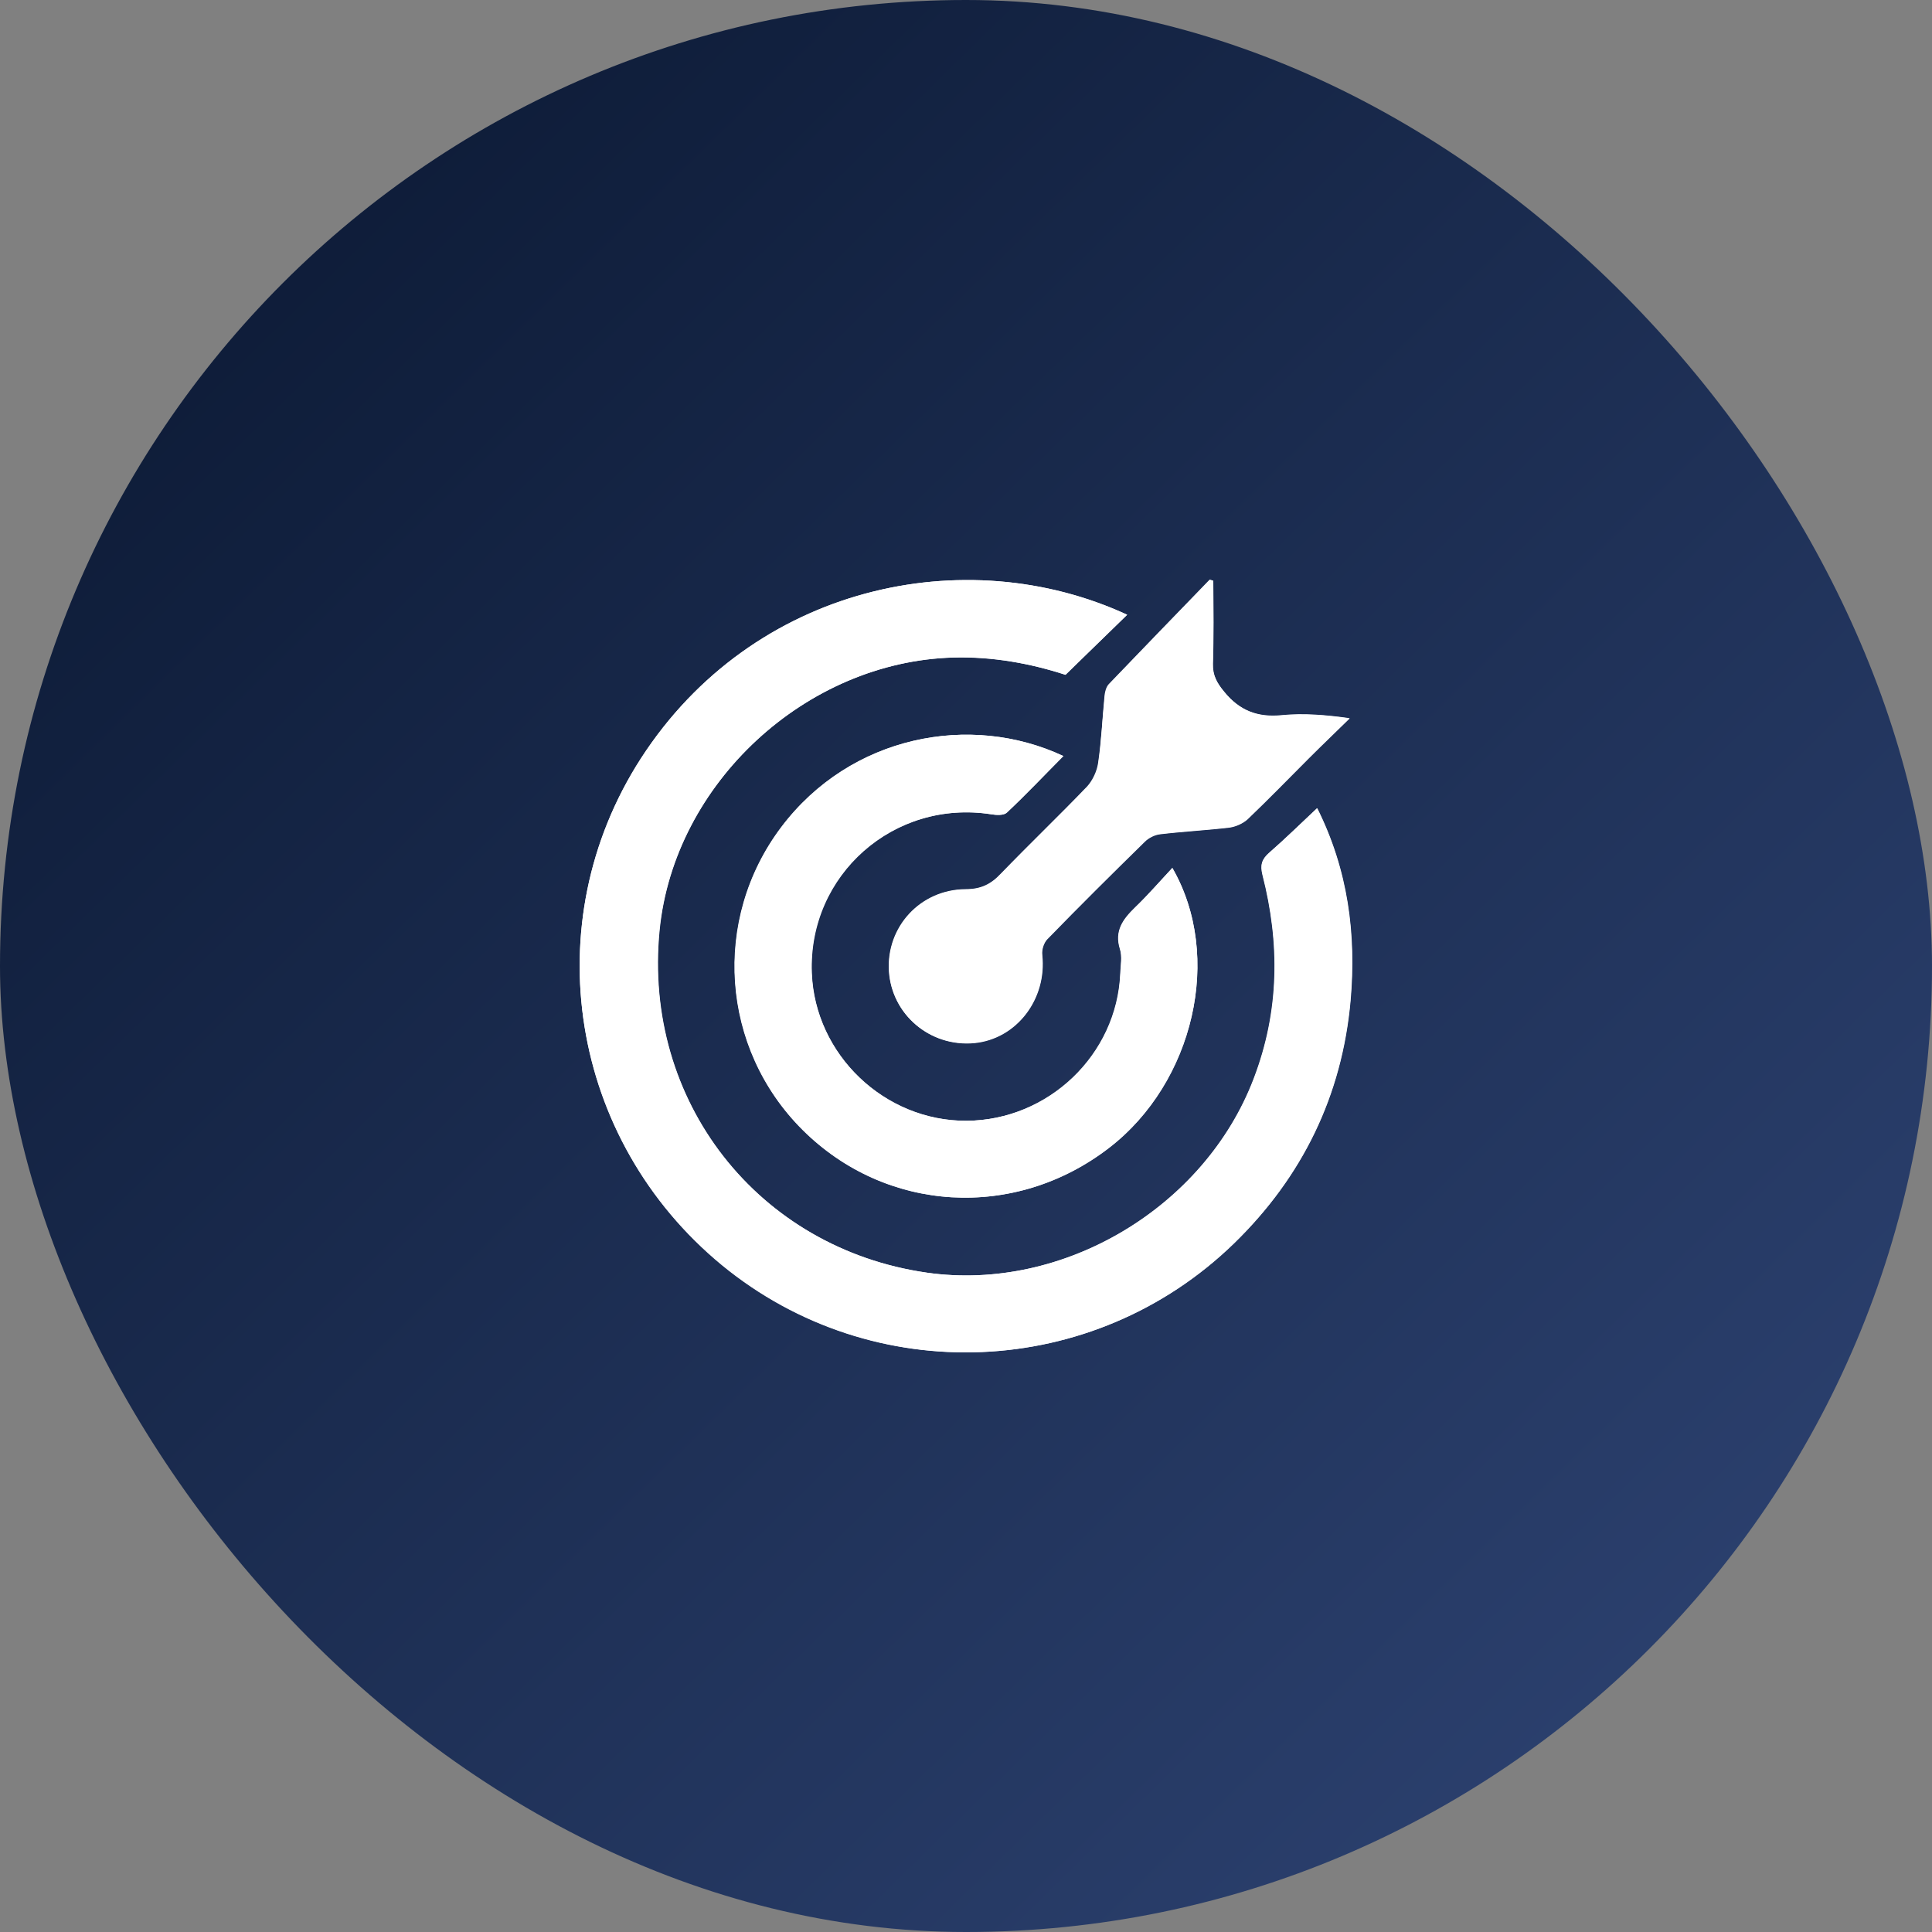 <svg width="100" height="100" viewBox="0 0 100 100" fill="none" xmlns="http://www.w3.org/2000/svg">
<rect x="0" y="0" width="100" height="100" fill="#808080" stroke="none"/>
<rect width="100" height="100" rx="50" fill="url(#paint0_linear_223_339)"/>
<path d="M58.343 31.82C49.963 27.944 38.962 30.298 33.171 39.259C27.679 47.78 29.483 59.001 37.393 65.482C45.208 71.901 56.585 71.43 63.867 64.368C67.414 60.916 69.469 56.71 69.909 51.782C70.207 48.361 69.783 45.034 68.183 41.833C67.304 42.649 66.519 43.418 65.703 44.139C65.326 44.469 65.217 44.767 65.358 45.285C66.268 48.847 66.237 52.347 64.903 55.831C62.361 62.501 55.032 66.879 47.986 65.874C39.229 64.619 33.265 56.992 34.144 48.141C34.898 40.53 41.724 34.237 49.367 34.033C51.407 33.986 53.368 34.347 55.157 34.928C56.224 33.876 57.26 32.872 58.343 31.82ZM60.681 44.924C60.007 45.646 59.41 46.337 58.751 46.964C58.123 47.576 57.668 48.173 57.966 49.13C58.092 49.507 57.998 49.962 57.982 50.385C57.809 54.591 54.263 57.981 50.026 58.012C45.773 58.044 42.179 54.591 42.007 50.354C41.803 45.285 46.244 41.362 51.297 42.147C51.564 42.194 51.94 42.209 52.097 42.068C53.102 41.126 54.043 40.138 55.032 39.133C50.214 36.874 44.015 38.066 40.437 42.806C36.828 47.592 37.299 54.262 41.536 58.483C45.851 62.783 52.521 63.175 57.401 59.409C61.795 56.019 63.318 49.491 60.681 44.924ZM62.8 30.063C62.737 30.047 62.674 30.016 62.612 30C60.87 31.805 59.128 33.594 57.386 35.414C57.245 35.571 57.182 35.838 57.166 36.057C57.056 37.203 57.009 38.349 56.837 39.494C56.774 39.918 56.554 40.389 56.272 40.703C54.812 42.225 53.274 43.7 51.799 45.222C51.281 45.772 50.763 46.023 49.979 46.023C47.64 46.038 45.867 47.969 46.008 50.26C46.15 52.504 48.127 54.183 50.402 53.979C52.599 53.775 54.184 51.719 53.933 49.412C53.902 49.161 54.012 48.8 54.184 48.612C55.848 46.901 57.527 45.222 59.238 43.559C59.442 43.355 59.755 43.198 60.038 43.166C61.231 43.025 62.439 42.962 63.632 42.821C63.961 42.774 64.338 42.617 64.573 42.382C65.656 41.362 66.692 40.279 67.743 39.228C68.434 38.537 69.14 37.862 69.846 37.172C68.622 36.999 67.461 36.905 66.347 37.015C65.091 37.14 64.15 36.779 63.349 35.791C62.972 35.336 62.753 34.928 62.769 34.347C62.831 32.935 62.8 31.506 62.8 30.063Z" fill="white"/>
<path d="M58.343 31.82C57.26 32.871 56.24 33.876 55.142 34.927C53.353 34.347 51.391 33.97 49.351 34.033C41.708 34.237 34.898 40.545 34.129 48.141C33.25 56.976 39.213 64.619 47.97 65.874C55.016 66.879 62.345 62.5 64.887 55.831C66.221 52.347 66.252 48.831 65.342 45.285C65.217 44.767 65.311 44.469 65.687 44.139C66.519 43.417 67.304 42.648 68.167 41.832C69.768 45.034 70.191 48.361 69.893 51.782C69.454 56.709 67.414 60.915 63.851 64.368C56.57 71.43 45.192 71.9 37.377 65.498C29.483 59.001 27.679 47.78 33.171 39.259C38.962 30.298 49.963 27.944 58.343 31.82Z" fill="white"/>
<path d="M60.681 44.924C63.318 49.491 61.795 56.035 57.417 59.409C52.537 63.175 45.867 62.783 41.551 58.483C37.314 54.262 36.843 47.592 40.453 42.806C44.031 38.066 50.23 36.874 55.047 39.133C54.059 40.122 53.117 41.127 52.113 42.068C51.956 42.209 51.579 42.194 51.312 42.147C46.275 41.362 41.834 45.285 42.022 50.354C42.179 54.591 45.788 58.028 50.041 58.012C54.279 57.981 57.825 54.607 57.998 50.385C58.014 49.962 58.092 49.522 57.982 49.13C57.684 48.173 58.139 47.576 58.767 46.964C59.41 46.337 60.007 45.646 60.681 44.924Z" fill="white"/>
<path d="M62.8 30.063C62.8 31.491 62.831 32.934 62.784 34.363C62.768 34.959 62.988 35.351 63.364 35.806C64.165 36.795 65.106 37.156 66.362 37.031C67.492 36.921 68.637 37.015 69.861 37.187C69.155 37.878 68.449 38.553 67.759 39.243C66.707 40.295 65.671 41.362 64.589 42.398C64.353 42.617 63.977 42.79 63.647 42.837C62.454 42.978 61.246 43.041 60.053 43.182C59.771 43.214 59.457 43.37 59.253 43.575C57.558 45.238 55.863 46.917 54.2 48.628C54.027 48.816 53.917 49.161 53.949 49.428C54.2 51.719 52.615 53.791 50.418 53.995C48.142 54.199 46.165 52.52 46.024 50.276C45.882 47.984 47.64 46.054 49.994 46.038C50.779 46.038 51.297 45.787 51.814 45.238C53.274 43.7 54.812 42.241 56.287 40.718C56.585 40.404 56.805 39.934 56.852 39.51C57.009 38.38 57.056 37.219 57.181 36.073C57.197 35.853 57.26 35.587 57.401 35.43C59.127 33.609 60.885 31.82 62.627 30.016C62.674 30.016 62.737 30.047 62.8 30.063Z" fill="white"/>
<defs>
<linearGradient id="paint0_linear_223_339" x1="0" y1="0" x2="99.333" y2="101.333" gradientUnits="userSpaceOnUse">
<stop stop-color="#09162F"/>
<stop offset="1" stop-color="#304677"/>
</linearGradient>
</defs>
</svg>
